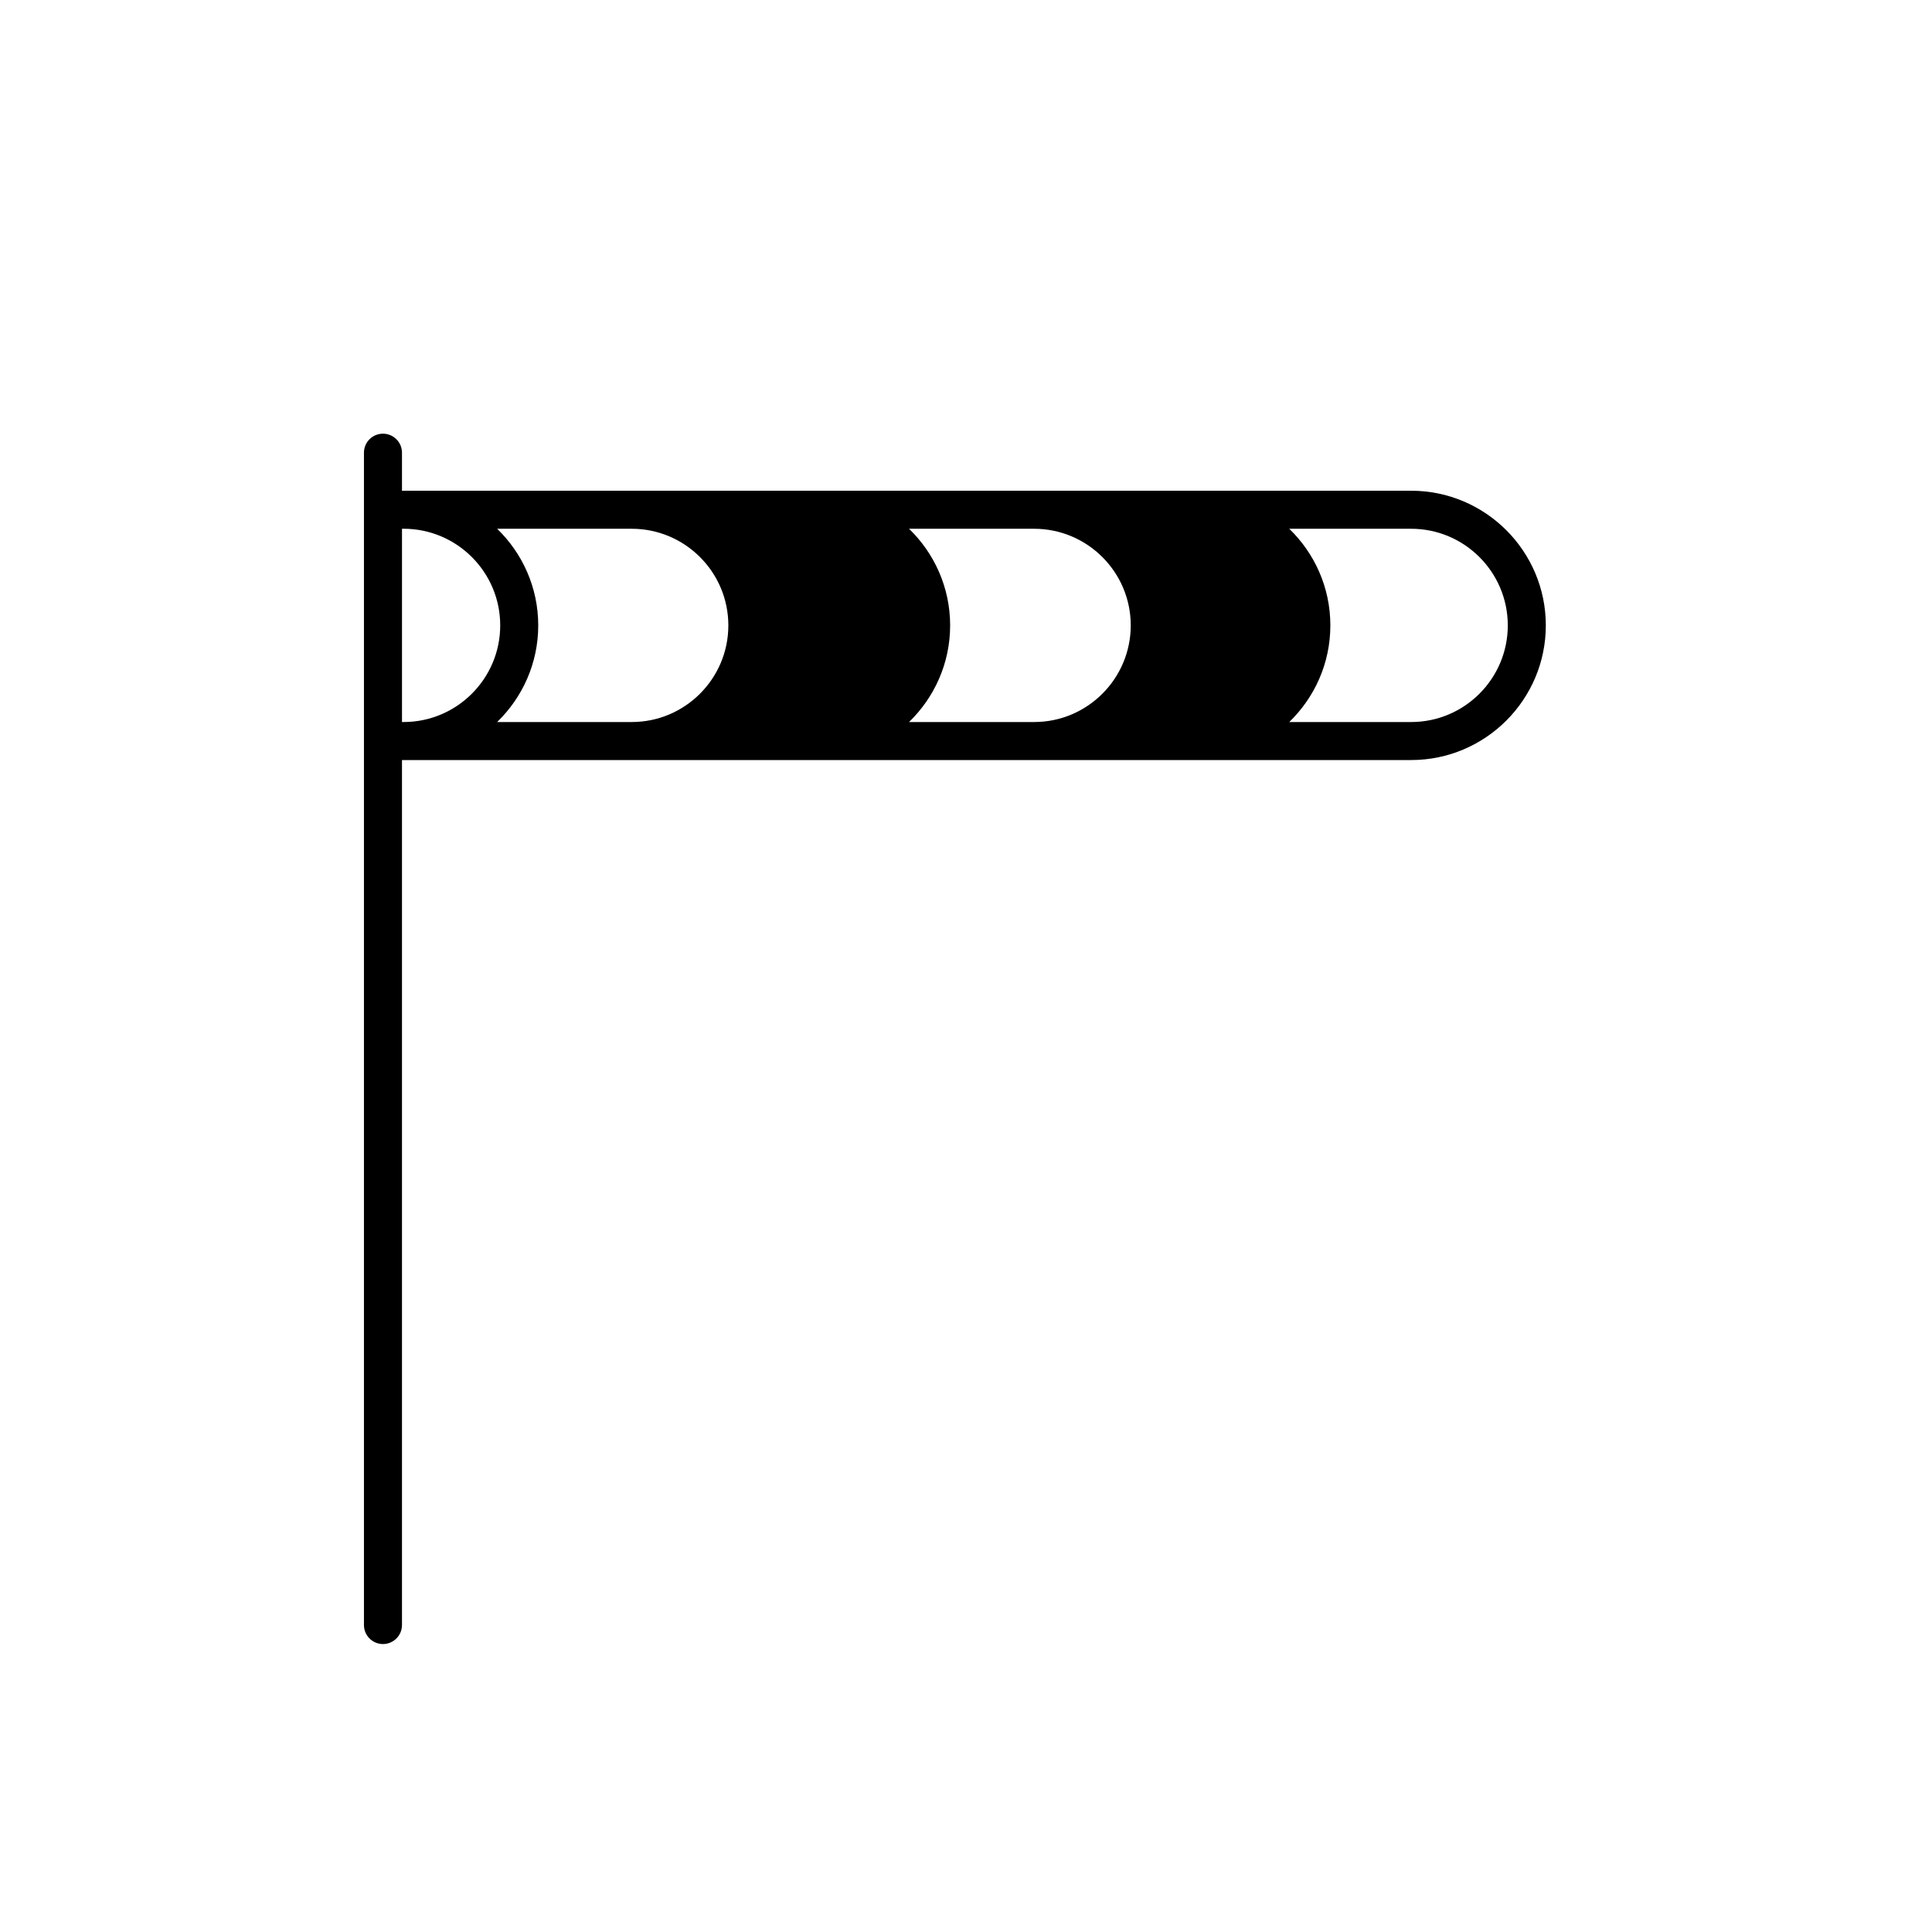 <?xml version="1.0" encoding="UTF-8"?>
<!-- The Best Svg Icon site in the world: iconSvg.co, Visit us! https://iconsvg.co -->
<svg fill="#000000" width="800px" height="800px" version="1.1" viewBox="144 144 512 512" xmlns="http://www.w3.org/2000/svg">
 <path d="m517.97 274.05h-267.44v-10.078c0-2.781-2.254-5.039-5.039-5.039-2.781 0-5.039 2.254-5.039 5.039v310.68c0 2.781 2.254 5.039 5.039 5.039 2.781 0 5.039-2.254 5.039-5.039v-229.23h267.44c19.676 0 35.688-16.008 35.688-35.684 0-19.68-16.008-35.688-35.688-35.688zm-267.02 61.297h-0.418v-51.223h0.418c14.125 0 25.613 11.488 25.613 25.613 0 14.121-11.488 25.609-25.613 25.609zm60.457 0h-35.66c6.703-6.492 10.891-15.566 10.891-25.609 0-10.047-4.188-19.121-10.891-25.609h35.66c14.125-0.004 25.613 11.484 25.613 25.609 0 14.121-11.488 25.609-25.613 25.609zm106.64 0h-33.141c6.703-6.492 10.891-15.562 10.891-25.609s-4.188-19.121-10.891-25.609h33.145c14.121 0 25.609 11.488 25.609 25.609-0.004 14.121-11.492 25.609-25.613 25.609zm99.922 0h-32.301c6.703-6.492 10.891-15.562 10.891-25.609s-4.188-19.121-10.891-25.609h32.301c14.125-0.004 25.613 11.484 25.613 25.609 0 14.121-11.488 25.609-25.613 25.609z"/>
</svg>
